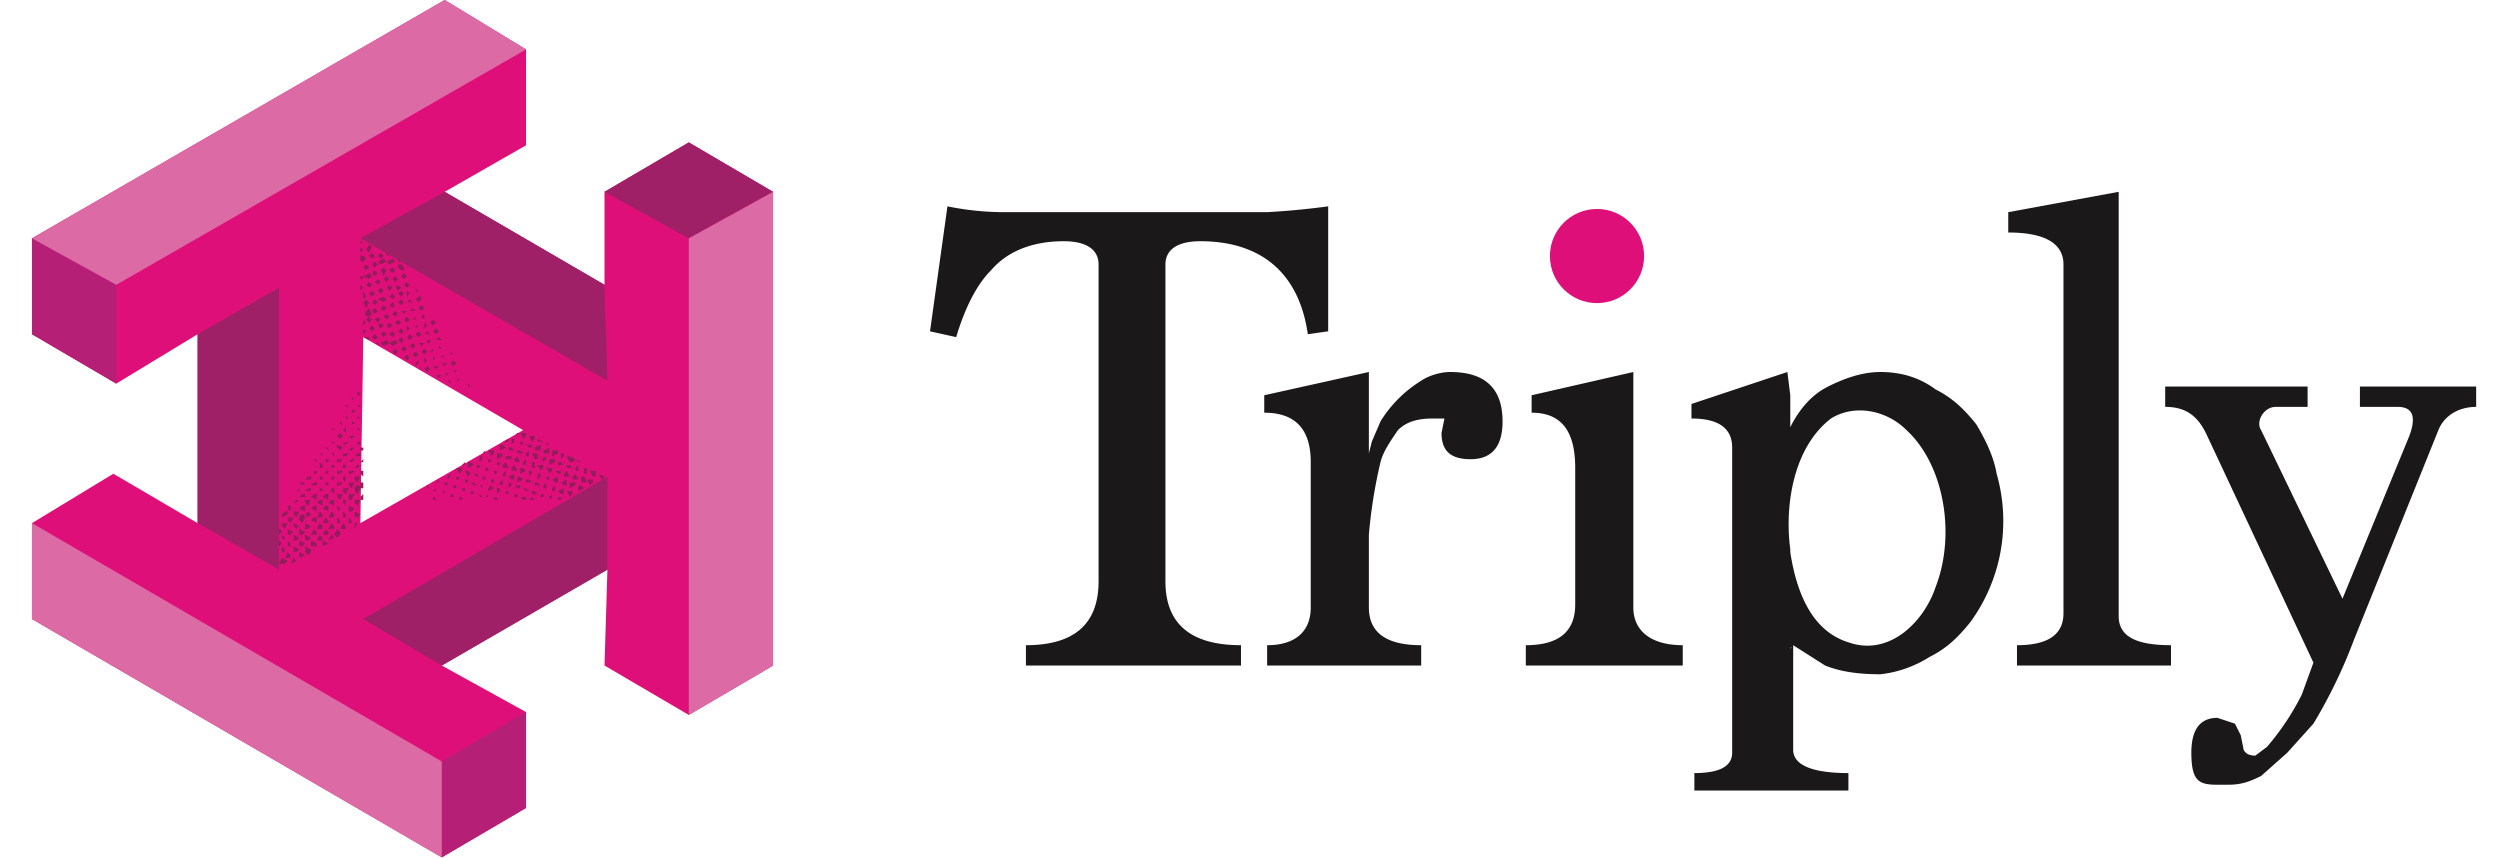 <svg xmlns="http://www.w3.org/2000/svg" width="860.2" height="295.2"><path d="M436 229v-7c10 0 15-5 15-13v-50c0-11-5-17-16-17v-6l18-4 18-4v28l1-4 3-7a43 43 0 0 1 14-14c3-2 7-3 10-3q18 0 18 17c0 9-4 13-11 13s-10-3-10-9l1-5h-4c-5 0-9 1-12 4-2 3-5 7-6 11a172 172 0 0 0-4 25v25q0 13 18 13v7zm89 0v-7q17 0 17-14v-47c0-13-5-19-15-19v-6l35-8v81c0 8 6 13 17 13v7zm58 43v-6q13 0 13-7V154q0-10-14-10v-5l33-11 1 8v11q5-10 13-14c6-3 12-5 18-5q11 0 19 6c6 3 10 7 14 12 3 5 6 11 7 17a59 59 0 0 1-9 51c-4 5-8 9-14 12q-8 5-17 6c-8 0-14-1-19-3l-11-7-1 1c1 1 1-11 1-6v41c0 5 6 8 19 8v6h-52Zm33-82c2 13 7 27 20 31 14 5 26-7 30-19 7-18 3-42-10-54-7-7-18-9-26-4-13 10-16 30-14 45zm78 39v-7q16 0 16-11V91c0-7-6-11-19-11v-7l38-7v146c0 7 6 10 18 10v7z" style="fill:#1a1818"/><path d="M457 71a269 269 0 0 1-21 2h-91a98 98 0 0 1-19-2l-6 43 9 2c3-10 7-18 12-23 6-7 15-10 25-10 8 0 12 3 12 8v109q0 22-25 22v7h74v-7q-26 0-26-22V91c0-5 4-8 12-8 21 0 34 11 37 32l7-1zm355 62v7h13c4 0 7 2 4 10l-23 56-28-58c-2-3 1-8 5-8h11v-7h-49v7c7 0 11 3 14 9l37 79-4 11a87 87 0 0 1-12 18l-4 3q-3 0-4-2l-1-5-2-4-6-2q-9 0-9 12c0 12 4 11 13 11 4 0 7-1 11-3l9-8 9-10a174 174 0 0 0 14-29l29-72c2-5 7-8 13-8v-7z" style="fill:#1a1818"/><circle cx="549.5" cy="88.1" r="16.2" style="fill:#df0f79"/><path d="m237 49-29 17v32l-55-32 28-16V17L153 0 11 82v33l29 17 28-17v65l-29-17-28 17v33l141 82 29-17v-33l-29-16 57-33-1 33 29 17 29-17V66zM124 180l1-64 55 32z" style="fill:#df0f79"/><path d="m124 82 29-16 55 32 1 33zm1 131 84-49v32l-57 33z" style="fill:#9f2066"/><path d="m152 262 29-17v33l-29 17z" style="fill:#b52076"/><path d="m208 66 29 16 29-16-29-17Z" style="fill:#9f2066"/><path d="M11 82v33l29 17V98z" style="fill:#b52076"/><path d="M68 115v65l28 16V99Z" style="fill:#9f2066"/><path d="m11 82 29 16 141-81-28-17Zm141 180v33L11 213v-33zM266 66v163l-29 17V82z" style="fill:#dc6aa5"/><path d="m101 192-1 2 2-1zm-4 0-1 2h2l1-1zm19-10-1 2 1 1 1-1v-1zm2-2-1 2h2v-1zm-4 4-1 2 2-1zm-7 2v2h2v-1zm4 0v2l2-1zm-6 2v2l1 1 1-1v-1zm17-8v2l1-2zm-19 10v2l2-1zm1-6 1-1-2-1v2zm-7 4v2h1v-1zm26-10 1-1-2-1v2zm-17 8 1-1-2-1v2zm8-10-1 2h2v-1zm-1 4v-1l-1-1-1 2zm-9 8 1-1-2-1v2zm-4 0v-1l-1-1v2zm0 3-1-1-1 2h2zm9-7v-1l-1-1-1 2zm-7 6 1-1-2-1v2zm0-4 1-1-2-1v2zm9-4v-1l-1-1-1 2zm13-10h-2v1l1 1zm-7 8v-1l-1-1v2zm-2 2v-1l-1-1-1 2zm6-6 1-1-2-1v2zm0 3-1-1v2h1zm-2-1v-1l-1-1v2zm-6 5-1-1-1 2h2zm-2 2-1-1-1 2h2zm10-13 1-2h-2v2zm-3 1 1 1v-2h-1zm-16 9 1-1-2-1v1zm-3 0v2h1l1-1zm12-4v-1l-1-1-1 2zm-4 3-2-1v2h1zm2-1v-2h-1l-1 1zm7-6v1l1 1v-1zm-18 12v-1l-1-1v1zm14-12-1 1 2 1v-2zm7-4 1-2h-2v1zm-2 2 1-2h-2v1zm-8 4v-2h-1l-1 1zm14-6 1-2a1 1 0 0 0-2 0v1zm-8 4v-2h-1l-1 1zm-17 8 1-2h-2v1zm6-2 1-2a1 1 0 0 0-2 0v1zm2-4-1 1 1 1 1-1zm18 4v-2zm-3-12 1-2h-2v1zm-21 12 1-2h-2v1zm6-6 1-2h-2v1zm11-7 1-1h-2v1zm-15 11 1-2h-2v1zm21-12 1-2h-2v1zm-12 8v-2h-1l-1 1zm2-2v-2h-1l-1 1zm11 3v1-2zm-19 1v-2h-1l-1 1zm10-6v-2h-1v1zm-6 2v-2h-1l-1 1zm6-7v-1h-1v1zm-13 8 1-1h-1l-1 1zm-3 4v-1h-1l-1 1v1zm1-1v-2h-1v1zm5-5v-1h-1l-1 1zm14-5v-2h-1v1zm4-5 1-1h-1l-1 1zm-10 6v-1h-1v1zm8-4 1-1h-2v1zm-10 6v-1h-1v1zm13 2v1h1v-2zm0-5v2h1v-2zm0-9v-1h-1l-1 1zm-20 10 1-1h-2zm11-6v-1h-1v1zm-6 6v-1h-1l-1 1zm8-4 1-1h-2v1zm-10 6v-1h-1l-1 1zm6-6v-1h-1v1zm-6 2v-1h-1l-1 1zm12-4v-1a1 1 0 0 0-1 0v1zm-10 2v-1h-1v1zm10-6 1-1h-2v1zm-2 2 1-1h-2v1zm-6 6v-1h-1v1zm10-6 1-1a1 1 0 0 0-1 0l-1 1zm-25 36v1zm1-8-1-1v2zm16-28v-1h-1v1zm11-6v-1h-1v1zm0 9v1l1 1v-2zm-3-7 1-1h-1l-1 1zm-25 29 1-1a1 1 0 0 0-1-1zm0 7v1zm15-30v-1l-1-1v2zm6-6 1-1-2-1v1zm-2 2v-1c1 0 0 0 0 0h-1zm9 2h1v-1zm1-4v-1h-1v1zm-16 4v-1h-1zm10-6 1-1h-1l-1 1zm2-2 1-1h-2zm-10 6v-1h-1zm8-8v-2l-1 1zm-6 6v-1h-1zm9-9a1 1 0 0 0-1-1v1zm2-2-1-1v1zm-7 7 1-1-1-1-1 1zm7-3-1-1v1zm-9 5v-1q0-1.5 0 0h-1zm-13 16h1v-1zm15-23h1l-1-1zs0 1 0 0m5-4v-1h-1v1m-6 6s1 0 0 0v-1l-1 1zm4-4h1l-1-1zm-23 36v-2zm28-40v-1l-1 1zm0-4v-1h-1v1zm-3 2 1-1h-1zm-2 2h1l-1-1zm-6 10v1zm93 13 1 2 1-1zm-18-10h1l-1-1zm-3-2v1h2zm10 6 1 2h1l1-1-2-1zm4 2h1l-2-1zm-5 4v1h2l-1-2zm9 4 1-1v-1h-2zm-22-18h-2l1 2 1-1zm15 11h-1v1h2zm-13-4 1 2h1v-2zm3 1 1 2 1-1v-1l-2 1m13 2-1 1v1h1zm1 4v2h2l-1-2zm3-2 1 2h1v-2zm-10-3h-1v1h2zm9 2h-1v2h1zm-5 3v1h2l-1-2zm-8-6v2l2-1v-1zm-12-7h-1v2l1-1zm9 2-2 1v1h2zm3 1-2 1v1h2zm-10-2v1h1v-1zm3-2 1 2 1-1v-1zm1 3h-2l1 1h1zm9 2h-2v2l2-1zm1 1v2l1-1v-1zm-18-2v1h2l-1-1zm3 1v1h2l-1-1zm17 12v-2l-2 1 1 1zm3 0v-1h-2v2zm-11-6v-1h-2l1 2zm6 2v-1h-2l1 1zm-3-1v-1h-2l1 2zm-8-7-1 1v1h1zm17 12v2l2-1-1-1zm-16-6h1v-2h-1zm-9-3h2v-1h-2zm3 1h2l-1-2-1 1zm9 4h-1v2l1-1zm-13-10h-1v2l2-1zm7 6v1h1v-2zm17 11v-1h-2l1 2zm-5-4v-2l-2 1 1 1a1 1 0 0 0 1 0m-3-2h-1v1h1zm-18-8v2l2-1v-1zm23 12-2 1 1 1h1zm-9-2h-1v1h2zm-12-5h2l-1-2-1 1zm18 8v-2l-1 1v1zm-23-14 1 2 1-1v-1zm14 7v2l1-1v-1zm-3 1 2-1-1-1h-1zm-2-13 1-1h1zm11 16-1 1v1h1zm-10-4-1-2-1 1v1zm5 4-1-1h-1v1zm-9-2v-2l-1 1v1zm12 7h1v-1h-1zm5 1h2v-1h-1v1zm-2 0 1-1v-1l-1 1zm-4-2-1-1h-1v1zm-14-11v1h1v-1zm-5-2h-1v2l1-1zm11 8v-2l-2 1 1 1zm-9-7v1h1v-1zm12 7-1-1h-1v2zm-6-13h1v-1l-2 1zm-4 2 1-1zm-9 5v2l2-1-1-1zm19 13h1v-1h-2zm-10-6v-1h-1v1zm9 2v-1h-2l1 1zm-9-6v1h1v-1zm12 7-1-1h-1l1 1zm-9-2v-2l-1 1v1zm4 4h1v-1h-1zm-10-10v1h1v-1zm7 9h1v-1h-1zm-11-7 1 1h1l-1-1zm3 1v1h1v-1zm10 3v-1h-1v2zm-12-7v1h1v-1zm38 8h1zm-32 0-1-1-1 1v1zm-13-7 1 2 1-1v-1zm9-5h1v-1zm-5 8 1-1-1-1h-1zm38 6h-1zm7-4h-1 2zm-34 2h-1v2l1-1zm-10-2 1 1h1l-1-1zm4 1c0-1 0 0 0 0h-1l1 1zm-2-10-1 1zm-5 3h1v-1zm12 12v-1h-1v1zm-11-7v1h1v-1zm-3-1v1h1v-1zm10 7h1q0 1.5 0 0v-1zm-11-4v1h1v-1zm9 3v1h1zq0-1.5 0 0m-12-4a1 1 0 0 0 0 1h1v-1zm-2 0v-1l-1 1zm8 2v1h1v-1zm-4-4v-1l-1 1v1zm8 6v-1h-1v1zm21 2-1-1-1 1zm-29-2v1h1v-1zm-6-1h1c0 1 0 0 0 0v-1zm9 2v1h1v-1zm-6-2 1 1v-1zm42 3h2zm-47-4h1l-1-1zm-3 2h-1zm2 1h1zm3 1h1a1 1 0 0 0-1-1zm12 0h1zm-36-89h-1v1zm0 25v-1 2zm0-12v-1h-1v1zm3-2 1 1 1-1-1-1zm-1-10-1 2 1 1 1-2zm-2 31 1-1-1-1zm2-19 1-1-1-1-2 1zm2 12 1-1-1-1-1 1zm0-3 1-1-1-1-1 1zm-4-13 1 1 1-1-1-1zm3-5-1 1 1 1 1-1zm-3-1-1-1v2zm2 13 1-1-1-1-1 1zm-2-9 1-1-1-1h-1v2zm4 0-1 1 1 1 1-1zm0 11-1-1-1 1 1 1zm0 16 1-1-1-1-1 1zm-2-8 1-1-1-2-1 1c-1 1 0 2 1 2m-2-5 1 2 1-2-1-1zm3 10 1-1-1-1-1 1zm-2-3-1-1v2zm1 0 1-1-1-1-1 1zm-2-8 1-1-1-2zm0-4-1-1v2zm7 17 1-1-1-1-1 1zm-1-3 1-1-1-1-1 1zm1-21-1 1 1 2 1-2zm0-3-2 1 1 1 2-1zm0 15 1-1-1-1-2 1zm-1-7-1-1-1 1 1 1zm1 3-1-1-1 1 1 1zm-1 10-1-1-1 1 1 1zm0-23-1 1 1 1 1-1zm1 20 1-1-1-1-1 1zm3 9 1-1-1-1-1 1zm0-4-1-1-1 1 1 1zm1-10-1-1-1 1 1 1zm-4 17 2-1-1-1-2 1zm1-9 1-1-1-1-1 1zm2-21-2 1 1 1 2-1zm-3 7 1 1 1-1-1-1zm3 3-1-1-1 1 1 1zm0 20 2-1-1-1-2 1zm0-27-1 1 1 1 1-1zm3 10 1-1-1-1-1 1zm1 12-1-1-1 1 1 1zm-3-19-1 1 1 1 1-1zm0 27 1-1-1-1-1 1zm-1-16 1-1-1-1-1 1zm1 3 1-1-1-1-1 1zm-9 7h-2l2 1zm9-17 1 1 1-1-1-1zm1 13 1-1-1-1-1 1zm2-8-1-1-1 1 1 1zm1 10 1-1-1-1zm0-17-1 1 1 1 1-1zm-2-6h-1v1l1 1h1v-1zm1 3-1 1 1 1 1-1zm1 6v2l1-1zm-2 18 1-1-1-1-1 1zm2 6 1-1-1-1-1 1zm0-13 1-1-1-1-1 1zm-1 10 1-1-1-1-1 1zm0-13 1-1h-2zm-9 10h-1l2 1zm4 3-1-1zm9 5 1-1v-1l-1 1zm1-24-1 1 1 1 1-1v-1zm0 14 1-1-1-1-1 1zm-3-9h2l-1-1zm1 9-1-1-1 1 1 1zm-1-13-1 1h2zm2 10 1-1h-1c0-1 0 0 0 0zm2-8-1 1 1 1 1-1zm-3 15 1-1-1-1-1 1zm4-12-1 1 1 1zm0 14 1-1-1-1-1 1zm0-4h-2l1 1zm-3-8v-1l-1 1zm0 13 1-1-1-1-1 1zm-13-37-1-1zm17 28-1 1h2zm0 14 1-1-1-1-1 1zm-9-5h-1q0-1.5 0 0zm8 2 1-1-1-1zm-13-38v1h1zm-8-4h2zm21 28v2l1-1zm3 10v-1l-1 1zm-2-4v1h1v-1zm-6 8h-1zm4 2a1 1 0 0 0-1 0zm3-16 1 1 1-1-1-1zm1 13 1-1h-1zm1 3 1-1h-2zm0-14-1 1 1 1 1-1zm3 13 1-1h-2zm-3-9h2l-1-1zm4 12v-1l-1 1zm1 3v-1h-1zm-3-9h1l-1-1zm-1 7 1-1h-2zm1-10-1-1v1zm-9-20q-1.5 0 0 0l1 1-1-2zm13 26 1-1-1-1-1 1zm2 5v-1l-1 1zm-2-9-1-1v1zm1 6v-1l-1 1zm-19-38h-1v-1zm20 44v-1zm4 2v-1zm-1-4v1h1zm-1-2h1zq0-1.5 0 0m-6-11v1z" style="fill:#921d5a"/></svg>